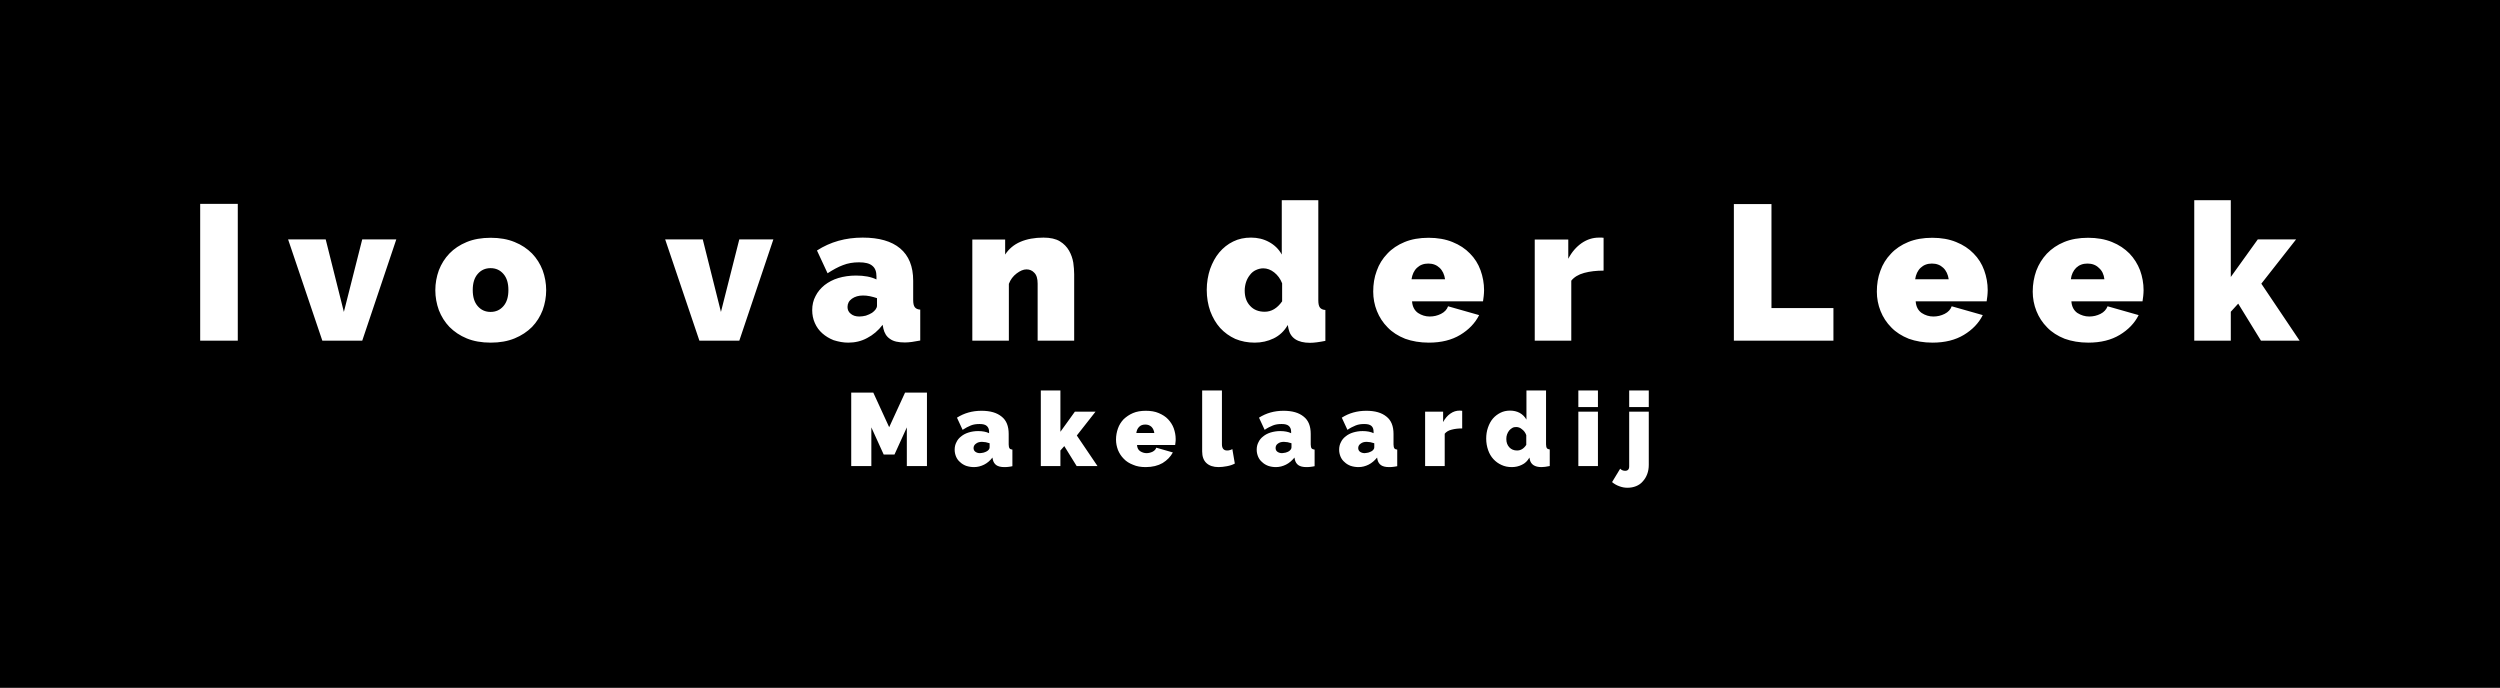 <?xml version="1.0" encoding="utf-8"?>
<!-- Generator: Adobe Illustrator 24.2.3, SVG Export Plug-In . SVG Version: 6.00 Build 0)  -->
<svg version="1.1" id="Layer_1" xmlns="http://www.w3.org/2000/svg" xmlns:xlink="http://www.w3.org/1999/xlink" x="0px" y="0px"
	 viewBox="0 0 1416.2 389.6" style="enable-background:new 0 0 1416.2 389.6;" xml:space="preserve">
<rect x="0" y="0" width="1416.2" height="389.6" fill="#808080" stroke="none"/>
<style type="text/css">
	.st0{clip-path:url(#SVGID_2_);}
	.st1{fill:#FFFFFF;}
</style>
<g>
	<g>
		<defs>
			<rect id="SVGID_1_" width="1416.2" height="389.6"/>
		</defs>
		<clipPath id="SVGID_2_">
			<use xlink:href="#SVGID_1_"  style="overflow:visible;"/>
		</clipPath>
		<polyline class="st0" points="0,0 1416.2,0 1416.2,389.7 0,389.7 		"/>
	</g>
	<path class="st1" d="M113.4,193h21.3v-77.5h-21.3V193L113.4,193z M182.6,193h22.6l19.3-57.4h-19.3l-10.4,41.1l-10.3-41.1h-21.3
		L182.6,193L182.6,193z M278,194.1c5.1,0,9.6-0.8,13.5-2.4c3.9-1.6,7.2-3.8,9.9-6.5c2.6-2.7,4.6-5.9,6-9.5c1.3-3.6,2-7.4,2-11.3
		c0-3.9-0.7-7.7-2-11.3c-1.4-3.6-3.4-6.8-6-9.5c-2.7-2.7-5.9-4.9-9.9-6.5c-3.9-1.6-8.4-2.4-13.5-2.4c-5.2,0-9.7,0.8-13.6,2.4
		c-3.9,1.6-7.2,3.8-9.8,6.5c-2.6,2.7-4.6,5.9-6,9.5c-1.3,3.6-2,7.4-2,11.3c0,3.9,0.7,7.7,2,11.3c1.4,3.6,3.4,6.8,6,9.5
		c2.7,2.7,5.9,4.9,9.8,6.5C268.3,193.3,272.8,194.1,278,194.1L278,194.1z M267.8,164.3c0-3.9,0.9-6.9,2.8-9.1
		c1.9-2.2,4.3-3.3,7.3-3.3c3,0,5.4,1.1,7.3,3.3c1.9,2.2,2.8,5.2,2.8,9.1c0,3.9-0.9,6.9-2.8,9.1c-1.9,2.2-4.3,3.3-7.3,3.3
		c-3,0-5.4-1.1-7.3-3.3C268.7,171.2,267.8,168.2,267.8,164.3L267.8,164.3z M396.2,193h22.6l19.3-57.4h-19.3l-10.4,41.1l-10.3-41.1
		h-21.3L396.2,193L396.2,193z M480.5,194.1c3.8,0,7.4-0.8,10.7-2.6c3.3-1.7,6.3-4.2,8.8-7.5l0.4,2.1c0.6,2.6,1.8,4.6,3.8,5.9
		c1.9,1.4,4.7,2,8.4,2c1.2,0,2.5-0.1,4-0.3c1.5-0.2,3.1-0.5,4.7-0.8v-17.5c-1.5-0.1-2.5-0.6-3.1-1.4c-0.6-0.8-0.9-2.1-0.9-4.1V159
		c0-8.1-2.5-14.2-7.4-18.3c-4.9-4.1-12-6.1-21.2-6.1c-9.7,0-18.3,2.4-25.9,7.3l6,12.9c3.1-2,6-3.6,8.7-4.6c2.8-1.1,5.8-1.6,9.1-1.6
		c3.5,0,6,0.6,7.6,2c1.6,1.3,2.3,3.3,2.3,6v1.7c-3.1-1.5-6.9-2.2-11.6-2.2c-3.6,0-7,0.5-10,1.4c-3,0.9-5.6,2.3-7.8,4
		c-2.2,1.8-3.9,3.8-5.1,6.2c-1.3,2.4-1.9,5.1-1.9,8c0,2.6,0.5,5.1,1.5,7.3c1,2.3,2.4,4.2,4.2,5.8c1.8,1.6,3.9,2.9,6.4,3.9
		C475.1,193.6,477.7,194.1,480.5,194.1L480.5,194.1z M486.8,179.3c-2,0-3.6-0.5-4.8-1.5c-1.3-1-1.9-2.3-1.9-3.9
		c0-1.9,0.8-3.5,2.5-4.7c1.7-1.2,3.8-1.8,6.3-1.8c1.2,0,2.5,0.1,3.9,0.4c1.5,0.3,2.8,0.7,4,1.1v4.3c0,0.7-0.3,1.4-0.8,2.1
		c-0.5,0.7-1.2,1.3-2,1.9c-1,0.6-2.2,1.2-3.5,1.6C489.3,179.1,488,179.3,486.8,179.3L486.8,179.3z M608.5,193v-37.7
		c0-2-0.2-4.2-0.5-6.5c-0.4-2.4-1.2-4.7-2.4-6.8c-1.2-2.1-2.9-3.9-5.2-5.3c-2.3-1.4-5.4-2.1-9.3-2.1c-5,0-9.4,0.8-13.1,2.4
		c-3.7,1.6-6.5,4-8.6,7.2v-8.5h-18.6V193h20.7v-32.2c0.9-2.4,2.4-4.4,4.4-5.9c2-1.5,3.8-2.3,5.6-2.3c1.7,0,3.2,0.6,4.4,1.9
		c1.3,1.3,1.9,3.3,1.9,6.2V193H608.5L608.5,193z M710.8,194.1c3.8,0,7.4-0.8,10.7-2.4c3.3-1.6,6-4.1,8-7.6l0.4,2.1
		c1.1,5.3,5.2,8,12.2,8c2.3,0,5.2-0.4,8.7-1.1v-17.5c-1.5-0.1-2.5-0.6-3.1-1.4c-0.6-0.8-0.9-2.1-0.9-4.1v-56.7h-20.7v30.8
		c-1.7-3.1-4.1-5.4-7.2-7.1s-6.5-2.5-10.2-2.5c-3.7,0-7.1,0.7-10.1,2.2c-3.1,1.5-5.7,3.6-7.9,6.2c-2.2,2.6-3.9,5.8-5.2,9.4
		c-1.2,3.6-1.9,7.6-1.9,11.8c0,4.4,0.7,8.4,2,12.1c1.4,3.7,3.2,6.8,5.6,9.5c2.4,2.6,5.3,4.7,8.6,6.2
		C703.2,193.4,706.8,194.1,710.8,194.1L710.8,194.1z M716.4,176.6c-3.4,0-6.2-1.1-8.2-3.3c-2.1-2.2-3.1-5.1-3.1-8.7
		c0-1.7,0.3-3.4,0.8-4.9c0.5-1.5,1.3-2.9,2.2-4c0.9-1.2,2-2.1,3.3-2.7c1.3-0.6,2.7-1,4.2-1c2.2,0,4.3,0.8,6.2,2.3
		c2,1.6,3.5,3.6,4.5,6.2v10.2C723.5,174.7,720.2,176.6,716.4,176.6L716.4,176.6z M809.4,194.1c7.1,0,13-1.5,17.8-4.4
		c4.8-2.9,8.4-6.6,10.7-11.2l-17.6-5c-0.6,1.8-2,3.3-4,4.3c-2,1-4.1,1.5-6.4,1.5c-2.4,0-4.6-0.7-6.6-2c-2-1.4-3.2-3.6-3.4-6.6h40.2
		c0.1-0.9,0.3-1.9,0.4-3c0.1-1.1,0.2-2.2,0.2-3.3c0-3.9-0.7-7.7-2-11.3c-1.3-3.6-3.3-6.8-6-9.5c-2.6-2.7-5.9-4.9-9.9-6.5
		c-3.9-1.6-8.5-2.4-13.5-2.4c-5.2,0-9.7,0.8-13.6,2.4c-3.9,1.6-7.2,3.8-9.8,6.6c-2.7,2.8-4.7,6-6,9.7c-1.4,3.7-2,7.6-2,11.8
		c0,3.8,0.7,7.5,2.1,11c1.4,3.5,3.4,6.6,6.1,9.3c2.6,2.7,5.9,4.8,9.9,6.4C799.9,193.3,804.4,194.1,809.4,194.1L809.4,194.1z
		 M818.6,158.2h-19c0.4-2.7,1.4-4.9,3.1-6.5c1.7-1.6,3.8-2.4,6.4-2.4c2.6,0,4.7,0.8,6.4,2.4C817.2,153.3,818.2,155.5,818.6,158.2
		L818.6,158.2z M908.4,153.3v-18.6c-0.4-0.1-1.3-0.1-2.6-0.1c-3.5,0-6.7,1-9.8,3.1c-3,2.1-5.6,5-7.6,8.9v-10.9h-19V193h20.7v-34
		c1.6-2,4-3.5,7.3-4.4C900.7,153.7,904.4,153.3,908.4,153.3L908.4,153.3z M982.2,193h56.4v-18.5h-35.1v-58.9h-21.3V193L982.2,193z
		 M1094.7,194.1c7.1,0,13-1.5,17.8-4.4c4.8-2.9,8.4-6.6,10.7-11.2l-17.6-5c-0.6,1.8-2,3.3-4,4.3c-2,1-4.1,1.5-6.4,1.5
		c-2.4,0-4.6-0.7-6.6-2c-2-1.4-3.2-3.6-3.4-6.6h40.2c0.1-0.9,0.3-1.9,0.4-3c0.1-1.1,0.2-2.2,0.2-3.3c0-3.9-0.7-7.7-2-11.3
		c-1.3-3.6-3.3-6.8-6-9.5c-2.6-2.7-5.9-4.9-9.9-6.5c-3.9-1.6-8.4-2.4-13.5-2.4c-5.2,0-9.7,0.8-13.6,2.4c-3.9,1.6-7.2,3.8-9.8,6.6
		c-2.7,2.8-4.7,6-6,9.7c-1.4,3.7-2,7.6-2,11.8c0,3.8,0.7,7.5,2.1,11c1.4,3.5,3.4,6.6,6.1,9.3c2.6,2.7,5.9,4.8,9.9,6.4
		C1085.2,193.3,1089.7,194.1,1094.7,194.1L1094.7,194.1z M1103.9,158.2h-19c0.4-2.7,1.4-4.9,3.1-6.5c1.7-1.6,3.8-2.4,6.4-2.4
		c2.6,0,4.7,0.8,6.4,2.4C1102.5,153.3,1103.5,155.5,1103.9,158.2L1103.9,158.2z M1183,194.1c7.1,0,13-1.5,17.8-4.4
		c4.8-2.9,8.4-6.6,10.7-11.2l-17.6-5c-0.7,1.8-2,3.3-4,4.3c-2,1-4.1,1.5-6.4,1.5c-2.4,0-4.6-0.7-6.7-2c-2-1.4-3.2-3.6-3.4-6.6h40.3
		c0.1-0.9,0.3-1.9,0.4-3c0.1-1.1,0.2-2.2,0.2-3.3c0-3.9-0.7-7.7-2-11.3c-1.4-3.6-3.4-6.8-6-9.5c-2.7-2.7-5.9-4.9-9.9-6.5
		c-3.9-1.6-8.5-2.4-13.5-2.4c-5.2,0-9.7,0.8-13.6,2.4c-3.9,1.6-7.1,3.8-9.8,6.6c-2.6,2.8-4.6,6-6,9.7c-1.3,3.7-2,7.6-2,11.8
		c0,3.8,0.7,7.5,2.1,11c1.4,3.5,3.4,6.6,6.1,9.3c2.6,2.7,5.9,4.8,9.9,6.4C1173.5,193.3,1178,194.1,1183,194.1L1183,194.1z
		 M1192.1,158.2h-19c0.3-2.7,1.4-4.9,3-6.5c1.7-1.6,3.8-2.4,6.4-2.4c2.6,0,4.8,0.8,6.4,2.4C1190.8,153.3,1191.8,155.5,1192.1,158.2
		L1192.1,158.2z M1280.8,193h21.9l-21.7-32.3l19.7-25.1H1279l-15.3,21.3v-43.5H1243V193h20.7v-16.4l4.2-4.6L1280.8,193"/>
	<path class="st1" d="M513.7,264h11.4v-41.6h-12.4l-9,19.6l-9-19.6h-12.5V264h11.4v-21.9l7,15.4h6.1l7-15.4V264L513.7,264z
		 M551.8,264.6c2,0,3.9-0.5,5.7-1.4c1.8-0.9,3.4-2.3,4.7-4l0.2,1.1c0.3,1.4,1,2.5,2,3.2c1,0.7,2.5,1.1,4.5,1.1c0.6,0,1.3,0,2.1-0.1
		c0.8-0.1,1.7-0.2,2.5-0.4v-9.4c-0.8-0.1-1.3-0.3-1.6-0.7c-0.3-0.4-0.5-1.2-0.5-2.2v-6c0-4.4-1.3-7.7-4-9.8
		c-2.7-2.2-6.4-3.3-11.4-3.3c-5.2,0-9.8,1.3-13.9,3.9l3.2,6.9c1.7-1.1,3.2-1.9,4.7-2.5c1.5-0.6,3.1-0.8,4.9-0.8
		c1.9,0,3.2,0.3,4.1,1.1c0.8,0.7,1.3,1.8,1.3,3.2v0.9c-1.6-0.8-3.7-1.2-6.2-1.2c-2,0-3.8,0.3-5.4,0.8c-1.6,0.5-3,1.2-4.2,2.2
		c-1.2,0.9-2.1,2-2.7,3.3c-0.7,1.3-1,2.7-1,4.3c0,1.4,0.3,2.7,0.8,3.9c0.5,1.2,1.3,2.3,2.3,3.1c0.9,0.9,2.1,1.6,3.4,2.1
		C548.9,264.4,550.3,264.6,551.8,264.6L551.8,264.6z M555.1,256.7c-1.1,0-1.9-0.3-2.6-0.8c-0.7-0.5-1-1.3-1-2.1c0-1,0.5-1.9,1.4-2.5
		c0.9-0.7,2-1,3.4-1c0.6,0,1.3,0.1,2.1,0.2c0.8,0.2,1.5,0.4,2.2,0.6v2.3c0,0.4-0.1,0.8-0.4,1.2c-0.3,0.4-0.6,0.7-1.1,1
		c-0.5,0.3-1.2,0.6-1.9,0.8C556.5,256.5,555.8,256.7,555.1,256.7L555.1,256.7z M609.9,264h11.8L610,246.7l10.6-13.5h-11.7l-8.2,11.4
		v-23.4h-11.1V264h11.1v-8.8l2.2-2.5L609.9,264L609.9,264z M649,264.6c3.8,0,7-0.8,9.6-2.3c2.6-1.6,4.5-3.6,5.8-6l-9.4-2.7
		c-0.3,1-1,1.7-2.1,2.3c-1.1,0.5-2.2,0.8-3.4,0.8c-1.3,0-2.5-0.4-3.6-1.1c-1.1-0.7-1.7-1.9-1.8-3.5h21.6c0.1-0.5,0.1-1,0.2-1.6
		c0.1-0.6,0.1-1.2,0.1-1.8c0-2.1-0.4-4.1-1.1-6.1c-0.7-1.9-1.8-3.6-3.2-5.1c-1.4-1.5-3.2-2.6-5.3-3.5c-2.1-0.9-4.5-1.3-7.3-1.3
		c-2.8,0-5.2,0.4-7.3,1.3c-2.1,0.9-3.8,2.1-5.3,3.5c-1.4,1.5-2.5,3.2-3.2,5.2c-0.7,2-1.1,4.1-1.1,6.3c0,2.1,0.4,4,1.1,5.9
		c0.8,1.9,1.8,3.5,3.3,5c1.4,1.5,3.2,2.6,5.3,3.4C643.9,264.2,646.3,264.6,649,264.6L649,264.6z M653.9,245.3h-10.2
		c0.2-1.5,0.7-2.6,1.6-3.5c0.9-0.9,2-1.3,3.5-1.3c1.4,0,2.5,0.4,3.5,1.3C653.2,242.7,653.7,243.9,653.9,245.3L653.9,245.3z
		 M681,221.3v34.4c0,2.9,0.8,5.1,2.4,6.6c1.6,1.5,3.9,2.3,6.9,2.3c1.5,0,3-0.2,4.7-0.5c1.7-0.3,3.2-0.8,4.5-1.5l-1.4-8.2
		c-0.5,0.3-1,0.5-1.5,0.6c-0.6,0.2-1.1,0.2-1.5,0.2c-1.9,0-2.9-1.2-2.9-3.5v-30.5H681L681,221.3z M722.8,264.6c2,0,3.9-0.5,5.7-1.4
		c1.8-0.9,3.4-2.3,4.8-4l0.2,1.1c0.3,1.4,1,2.5,2,3.2c1,0.7,2.5,1.1,4.5,1.1c0.6,0,1.3,0,2.1-0.1c0.8-0.1,1.7-0.2,2.6-0.4v-9.4
		c-0.8-0.1-1.3-0.3-1.7-0.7c-0.3-0.4-0.5-1.2-0.5-2.2v-6c0-4.4-1.3-7.7-4-9.8c-2.7-2.2-6.4-3.3-11.4-3.3c-5.2,0-9.8,1.3-13.9,3.9
		l3.2,6.9c1.6-1.1,3.2-1.9,4.7-2.5c1.5-0.6,3.1-0.8,4.9-0.8c1.9,0,3.2,0.3,4.1,1.1c0.8,0.7,1.3,1.8,1.3,3.2v0.9
		c-1.6-0.8-3.7-1.2-6.2-1.2c-2,0-3.7,0.3-5.4,0.8c-1.6,0.5-3,1.2-4.2,2.2c-1.2,0.9-2.1,2-2.7,3.3c-0.7,1.3-1,2.7-1,4.3
		c0,1.4,0.3,2.7,0.8,3.9c0.5,1.2,1.3,2.3,2.3,3.1c0.9,0.9,2.1,1.6,3.4,2.1C719.9,264.4,721.3,264.6,722.8,264.6L722.8,264.6z
		 M726.2,256.7c-1,0-1.9-0.3-2.6-0.8c-0.7-0.5-1-1.3-1-2.1c0-1,0.4-1.9,1.3-2.5c0.9-0.7,2-1,3.4-1c0.6,0,1.3,0.1,2.1,0.2
		c0.8,0.2,1.5,0.4,2.2,0.6v2.3c0,0.4-0.1,0.8-0.4,1.2c-0.3,0.4-0.6,0.7-1,1c-0.5,0.3-1.2,0.6-1.9,0.8
		C727.5,256.5,726.8,256.7,726.2,256.7L726.2,256.7z M769.6,264.6c2,0,3.9-0.5,5.7-1.4c1.8-0.9,3.4-2.3,4.8-4l0.2,1.1
		c0.3,1.4,1,2.5,2,3.2c1,0.7,2.5,1.1,4.5,1.1c0.6,0,1.4,0,2.1-0.1c0.8-0.1,1.7-0.2,2.6-0.4v-9.4c-0.8-0.1-1.3-0.3-1.6-0.7
		c-0.3-0.4-0.5-1.2-0.5-2.2v-6c0-4.4-1.3-7.7-4-9.8c-2.7-2.2-6.4-3.3-11.4-3.3c-5.2,0-9.8,1.3-13.9,3.9l3.2,6.9
		c1.6-1.1,3.2-1.9,4.7-2.5c1.5-0.6,3.1-0.8,4.8-0.8c1.9,0,3.2,0.3,4.1,1.1c0.8,0.7,1.2,1.8,1.2,3.2v0.9c-1.6-0.8-3.7-1.2-6.2-1.2
		c-2,0-3.7,0.3-5.4,0.8c-1.6,0.5-3,1.2-4.2,2.2c-1.2,0.9-2.1,2-2.7,3.3c-0.7,1.3-1,2.7-1,4.3c0,1.4,0.3,2.7,0.8,3.9
		c0.5,1.2,1.3,2.3,2.3,3.1c0.9,0.9,2.1,1.6,3.4,2.1C766.7,264.4,768.1,264.6,769.6,264.6L769.6,264.6z M773,256.7
		c-1,0-1.9-0.3-2.6-0.8c-0.7-0.5-1-1.3-1-2.1c0-1,0.5-1.9,1.4-2.5c0.9-0.7,2-1,3.4-1c0.6,0,1.3,0.1,2.1,0.2c0.8,0.2,1.5,0.4,2.2,0.6
		v2.3c0,0.4-0.1,0.8-0.4,1.2c-0.3,0.4-0.6,0.7-1.1,1c-0.6,0.3-1.2,0.6-1.9,0.8C774.3,256.5,773.6,256.7,773,256.7L773,256.7z
		 M828.3,242.7v-10c-0.2,0-0.7-0.1-1.4-0.1c-1.9,0-3.6,0.5-5.3,1.7c-1.6,1.1-3,2.7-4.1,4.8v-5.9h-10.2V264h11.1v-18.3
		c0.9-1.1,2.2-1.9,3.9-2.3C824.2,242.9,826.1,242.7,828.3,242.7L828.3,242.7z M856.4,264.6c2,0,3.9-0.4,5.7-1.3
		c1.8-0.8,3.2-2.2,4.3-4.1l0.2,1.1c0.6,2.8,2.8,4.3,6.6,4.3c1.2,0,2.8-0.2,4.7-0.6v-9.4c-0.8-0.1-1.3-0.3-1.6-0.7
		c-0.3-0.4-0.5-1.2-0.5-2.2v-30.5h-11.1v16.5c-0.9-1.6-2.2-2.9-3.8-3.8c-1.7-0.9-3.5-1.3-5.5-1.3c-2,0-3.8,0.4-5.4,1.2
		c-1.6,0.8-3.1,1.9-4.3,3.3c-1.2,1.4-2.1,3.1-2.8,5.1c-0.7,2-1,4.1-1,6.3c0,2.3,0.4,4.5,1.1,6.5c0.7,2,1.7,3.7,3,5.1
		c1.3,1.4,2.8,2.5,4.6,3.3C852.3,264.2,854.2,264.6,856.4,264.6L856.4,264.6z M859.4,255.2c-1.8,0-3.3-0.6-4.4-1.8
		c-1.1-1.2-1.7-2.7-1.7-4.7c0-0.9,0.1-1.8,0.4-2.6c0.3-0.8,0.7-1.6,1.2-2.2c0.5-0.6,1.1-1.1,1.8-1.5c0.7-0.4,1.4-0.5,2.2-0.5
		c1.2,0,2.3,0.4,3.3,1.3c1.1,0.8,1.9,1.9,2.4,3.3v5.5C863.2,254.2,861.4,255.2,859.4,255.2L859.4,255.2z M894.1,264h11.1v-30.8
		h-11.1V264L894.1,264z M894.1,230.6h11.1v-9.4h-11.1V230.6L894.1,230.6z M921.9,276.3c1.8,0,3.4-0.3,4.9-0.9
		c1.5-0.6,2.8-1.5,3.8-2.7c1.1-1.2,1.9-2.5,2.5-4.1c0.6-1.6,0.9-3.3,0.9-5.3v-30.1h-11.1v31c0,1.7-0.8,2.5-2.3,2.5
		c-1.1,0-2.1-0.4-2.8-1.2l-4.6,7.6c1.2,1,2.6,1.8,4,2.3C918.7,276,920.3,276.3,921.9,276.3L921.9,276.3z M922.8,230.6H934v-9.4
		h-11.1V230.6"/>
</g>
</svg>
